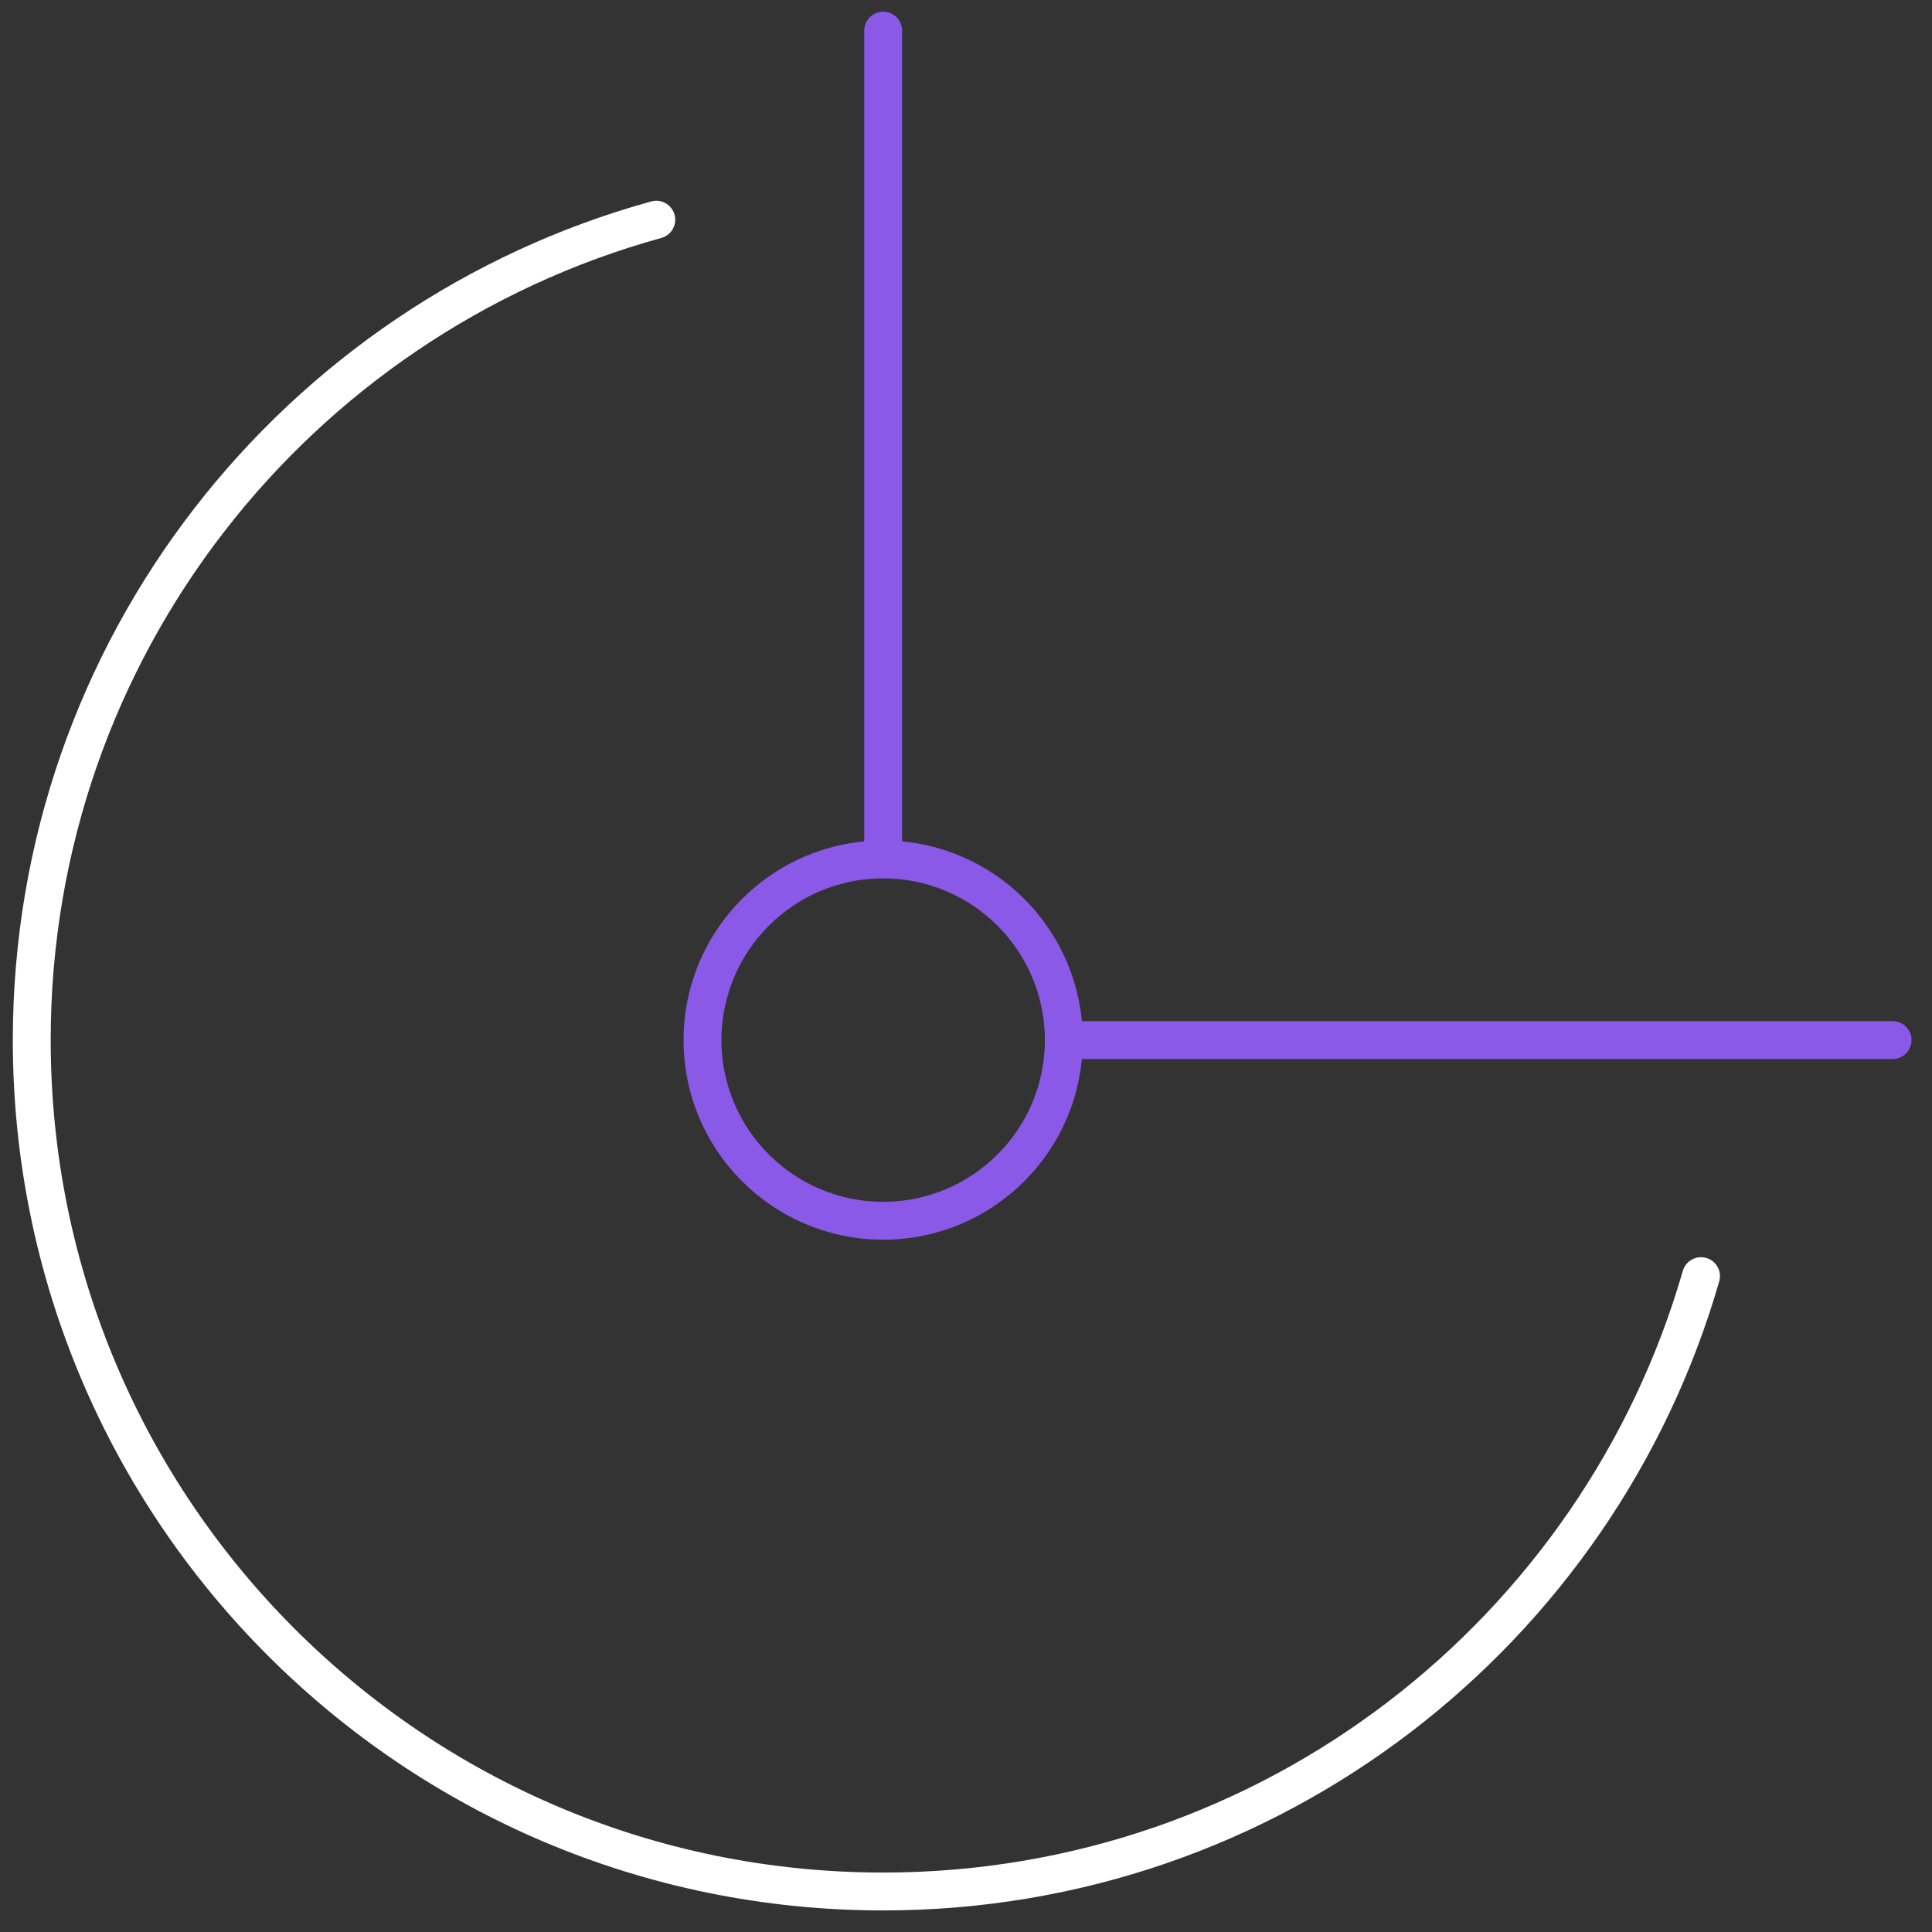 <?xml version="1.0" encoding="UTF-8"?> <svg xmlns="http://www.w3.org/2000/svg" width="153" height="153" viewBox="0 0 153 153" fill="none"><rect x="0" y="0" width="153" height="153" fill="#333333" stroke="none"/><g clip-path="url(#clip0_4238_1657)"><path d="M69.94 96.674C77.842 96.674 84.247 90.269 84.247 82.367C84.247 74.466 77.842 68.06 69.94 68.06C62.039 68.06 55.633 74.466 55.633 82.367C55.633 90.269 62.039 96.674 69.94 96.674Z" stroke="#8B59E8" stroke-width="3" stroke-miterlimit="10"></path><path d="M69.94 68.06V2.427" stroke="#8B59E8" stroke-width="3" stroke-linecap="round" stroke-linejoin="round"></path><path d="M84.247 82.367H149.88" stroke="#8B59E8" stroke-width="3" stroke-linecap="round" stroke-linejoin="round"></path><path d="M51.972 17.398C23.466 25.263 2.515 51.358 2.515 82.367C2.515 119.602 32.705 149.792 69.94 149.792C100.686 149.792 126.597 129.197 134.708 101.062" stroke="white" stroke-width="3" stroke-miterlimit="10" stroke-linecap="round"></path></g><defs><clipPath id="clip0_4238_1657"><rect width="152" height="152" fill="white" transform="translate(0.198 0.11)"></rect></clipPath></defs></svg> 